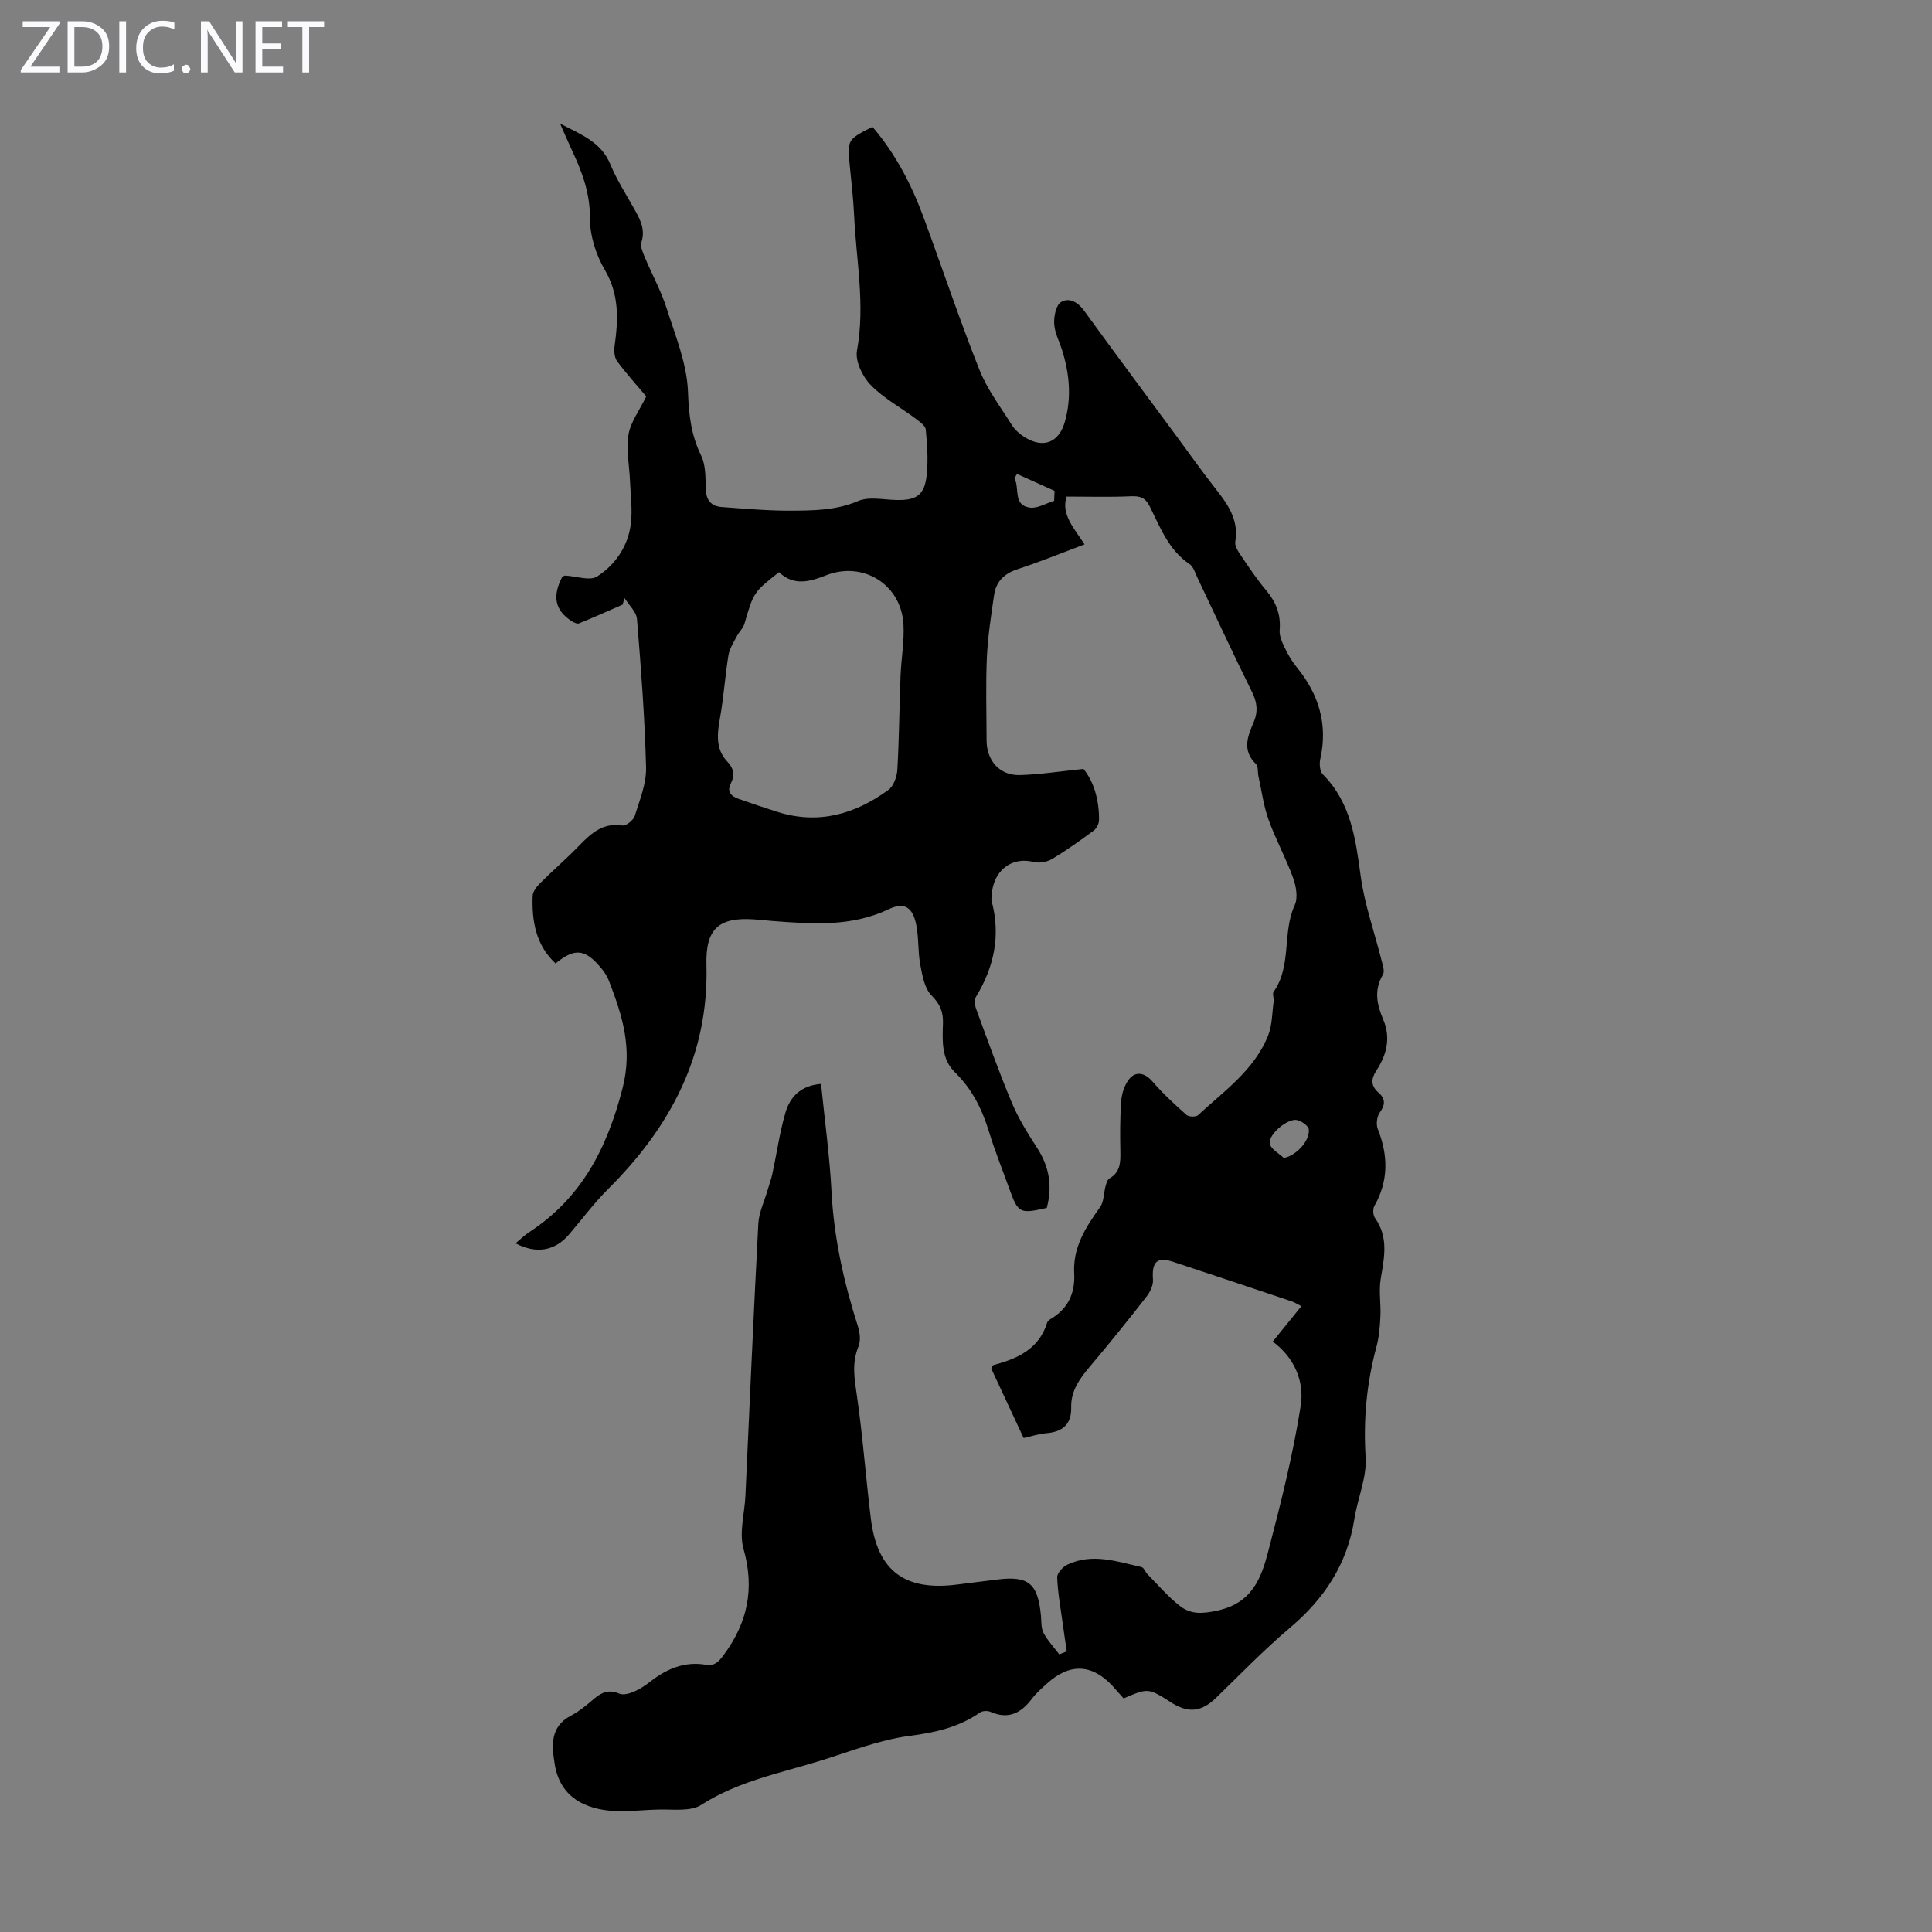 <svg enable-background="new 0 0 400 400" viewBox="0 0 400 400" xmlns="http://www.w3.org/2000/svg"><rect x="0" y="0" width="400" height="400" fill="#808080" stroke="none"/><g fill="#fbfafc"><path d="m12.4 4.8-6.1 9h6v1.2h-8v-.5l6.1-8.9h-5.7v-1.2h7.6v.4z"/><path d="m14 15v-10.6h3c1.6 0 2.9.5 4 1.4s1.6 2.2 1.6 3.8-.5 3-1.6 3.9-2.4 1.5-4 1.5zm1.4-9.4v8.2h1.6c1.3 0 2.4-.4 3.1-1.1s1.1-1.8 1.1-3.1-.4-2.3-1.2-3-1.8-1-3.1-1z"/><path d="m26.1 4.4v10.6h-1.4v-10.6z"/><path d="m36.1 14.6c-.8.4-1.8.6-2.9.6-1.5 0-2.7-.5-3.6-1.4s-1.4-2.2-1.4-3.8c0-1.7.5-3.1 1.5-4.1s2.3-1.6 3.9-1.6c1 0 1.8.1 2.5.4v1.4c-.8-.4-1.6-.6-2.5-.6-1.2 0-2.1.4-2.9 1.2s-1.1 1.8-1.1 3.2c0 1.3.3 2.3 1 3s1.6 1.1 2.7 1.1c1 0 2-.2 2.7-.7v1.3z"/><path d="m37.6 14.3c0-.2.1-.5.3-.6s.4-.3.6-.3c.3 0 .5.1.6.3s.3.4.3.6-.1.4-.3.6-.4.3-.6.3c-.3 0-.5-.1-.6-.3s-.3-.4-.3-.6z"/><path d="m50.2 15h-1.6l-5.3-8.2c-.2-.2-.3-.5-.4-.7 0 .2.1.7.1 1.5v7.4h-1.4v-10.6h1.7l5.2 8.1c.2.4.4.6.4.7 0-.3-.1-.8-.1-1.5v-7.3h1.4z"/><path d="m58.6 15h-5.7v-10.6h5.5v1.2h-4.1v3.4h3.8v1.2h-3.8v3.6h4.3z"/><path d="m67.1 5.6h-3.1v9.4h-1.4v-9.4h-3v-1.2h7.5z"/></g><path d="m169.99 224.41c.77 7.68 1.79 15 2.17 22.35.5 9.58 2.56 18.79 5.47 27.87.41 1.28.59 2.96.11 4.14-1.41 3.4-.85 6.62-.34 10.11 1.24 8.5 1.85 17.08 2.91 25.61 1.34 10.73 7 14.96 17.8 13.58 2.77-.35 5.55-.69 8.32-1.04 6.48-.82 8.44.78 9.08 7.4.12 1.22 0 2.6.53 3.62.85 1.62 2.16 2.99 3.27 4.47.52-.21 1.03-.42 1.55-.62-.3-2.04-.61-4.08-.89-6.13-.42-3.06-.98-6.12-1.09-9.2-.03-.87 1.15-2.16 2.08-2.61 5.16-2.48 10.29-.66 15.38.49.5.11.78 1.02 1.24 1.49 2.18 2.2 4.21 4.6 6.63 6.5 2.26 1.79 4.55 1.73 7.82 1.02 7.25-1.57 9.11-6.76 10.56-12.33 2.6-9.93 5.11-19.94 6.71-30.07.77-4.89-1.17-9.88-5.79-13.3 1.97-2.43 3.85-4.76 5.93-7.33-.81-.4-1.41-.8-2.08-1.02-8.15-2.74-16.31-5.46-24.47-8.16-3.35-1.11-4.45.02-4.18 3.65.09 1.15-.57 2.57-1.32 3.53-3.85 4.94-7.78 9.83-11.83 14.61-2.07 2.46-3.86 4.96-3.78 8.31.08 3.62-1.84 5.12-5.23 5.39-1.42.11-2.82.59-4.62.99-2.25-4.84-4.5-9.66-6.7-14.38.2-.35.27-.67.42-.71 4.98-1.34 9.44-3.29 11.15-8.79.09-.29.4-.57.67-.73 3.65-2.12 5.15-5.37 4.93-9.48-.3-5.4 2.38-9.56 5.36-13.71.81-1.13.73-2.89 1.13-4.33.16-.58.38-1.36.82-1.62 2.23-1.28 2.29-3.29 2.25-5.51-.07-3.47-.08-6.95.16-10.4.1-1.49.59-3.13 1.43-4.35 1.43-2.09 3.44-1.69 5.07.21 2.14 2.48 4.58 4.72 7.03 6.9.47.42 1.94.46 2.38.06 5.39-4.99 11.63-9.32 14.5-16.45.88-2.18.84-4.74 1.17-7.13.09-.65-.32-1.54-.01-1.97 3.81-5.4 1.73-12.22 4.37-17.95.7-1.53.29-3.91-.34-5.64-1.48-4.09-3.61-7.95-5.08-12.04-1.03-2.87-1.43-5.98-2.09-8.98-.19-.86-.01-2.05-.52-2.55-2.86-2.77-1.77-5.67-.5-8.58.96-2.2.78-4.14-.32-6.35-3.88-7.8-7.52-15.73-11.27-23.6-.48-1-.84-2.31-1.66-2.86-4.34-2.93-6.08-7.62-8.25-11.97-.92-1.84-2.06-2.16-3.96-2.07-4.32.19-8.65.06-13.24.06-1.21 3.68 1.59 6.6 3.71 9.9-4.84 1.82-9.29 3.64-13.85 5.13-2.78.9-4.47 2.57-4.87 5.34-.63 4.3-1.3 8.62-1.5 12.95-.25 5.7-.07 11.42-.06 17.12 0 4.23 2.71 7.33 6.87 7.22 4.15-.11 8.28-.77 13.19-1.27 2.08 2.52 3.27 6.36 3.22 10.59-.01.75-.52 1.75-1.12 2.19-2.79 2.06-5.62 4.08-8.59 5.86-1.04.62-2.65.92-3.8.63-4.58-1.19-8.49 1.78-8.72 7.05-.01.34-.1.69-.01 1 1.91 7.11.55 13.65-3.23 19.85-.38.62-.25 1.76.03 2.52 2.39 6.5 4.71 13.03 7.39 19.42 1.37 3.27 3.29 6.35 5.23 9.34 2.54 3.92 3.2 8 2 12.43-5.62 1.28-5.92 1.13-7.79-4.06-1.4-3.89-2.95-7.73-4.16-11.68-1.43-4.68-3.5-8.86-7.06-12.33-2.83-2.76-2.6-6.54-2.48-10.12.08-2.37-.58-4-2.37-5.8-1.45-1.46-1.9-4.11-2.32-6.33-.52-2.73-.29-5.61-.85-8.32-.74-3.64-2.48-4.73-5.68-3.2-7.76 3.69-15.84 3.07-23.98 2.45-1.34-.1-2.67-.26-4.01-.35-7.22-.47-9.96 1.98-9.76 9.42.51 18.69-7.46 33.56-20.32 46.38-2.92 2.91-5.41 6.25-8.09 9.4-2.89 3.41-6.73 4.18-11.11 1.88 1.03-.86 1.85-1.68 2.81-2.31 10.87-7.09 16.14-17.37 19.34-29.8 2.14-8.33-.06-15.05-2.8-22.2-.35-.92-.91-1.8-1.54-2.57-3.4-4.11-5.51-4.34-9.53-1.07-4.1-3.82-4.93-8.78-4.74-14.01.03-.93.91-1.97 1.65-2.71 2.61-2.61 5.42-5.02 7.99-7.68 2.48-2.56 4.92-4.79 8.94-4.16.76.12 2.27-1.09 2.55-1.96 1.03-3.29 2.43-6.71 2.35-10.04-.26-10.26-1.04-20.5-1.88-30.73-.12-1.51-1.68-2.91-2.57-4.35-.14.45-.28.91-.42 1.36-2.99 1.3-5.97 2.64-9 3.87-.38.15-1.06-.16-1.49-.43-3.5-2.24-4.12-5.18-1.97-9.24.2-.08.41-.23.61-.22 2.24.1 5.06 1.16 6.59.18 3.82-2.45 6.43-6.32 6.99-10.99.34-2.84-.07-5.78-.18-8.68-.13-3.24-.82-6.55-.32-9.68.42-2.58 2.22-4.93 3.68-7.93-1.62-1.92-3.94-4.49-6.01-7.25-.58-.77-.69-2.12-.55-3.14.76-5.47 1.01-10.65-2.03-15.82-1.85-3.14-3.09-7.14-3.07-10.74.02-5.06-1.56-9.36-3.59-13.71-.8-1.7-1.53-3.43-2.59-5.82 4.49 2.32 8.53 3.87 10.42 8.46 1.27 3.08 3.1 5.94 4.74 8.87 1.26 2.25 2.59 4.37 1.68 7.22-.29.89.3 2.16.72 3.17 1.46 3.51 3.33 6.87 4.48 10.47 1.82 5.71 4.23 11.52 4.44 17.36.17 4.75.64 8.92 2.72 13.18.98 2 .89 4.6.96 6.93.07 2.36 1.17 3.58 3.37 3.73 4.78.34 9.57.78 14.36.75 4.64-.03 9.27-.06 13.79-1.99 2.27-.97 5.28-.28 7.95-.22 4.18.1 5.85-1.02 6.28-5.22.32-3.09.1-6.26-.2-9.36-.08-.82-1.28-1.65-2.11-2.27-3.12-2.34-6.67-4.24-9.34-7.01-1.67-1.73-3.19-4.91-2.79-7.08 1.74-9.47-.18-18.75-.6-28.09-.16-3.46-.58-6.91-.91-10.36-.49-5.17-.45-5.26 4.71-7.87 4.77 5.55 8.09 11.96 10.61 18.8 3.86 10.48 7.4 21.09 11.52 31.46 1.63 4.1 4.39 7.75 6.77 11.53.63 1 1.65 1.87 2.67 2.5 3.84 2.37 7.04 1.06 8.26-3.2 1.43-5.02.97-9.97-.57-14.87-.57-1.81-1.53-3.59-1.63-5.43-.09-1.52.36-3.84 1.39-4.49 1.64-1.03 3.47-.07 4.79 1.75 6.37 8.79 12.86 17.49 19.31 26.22 2.53 3.42 4.98 6.9 7.6 10.24 2.65 3.38 5.21 6.66 4.4 11.41-.15.89.65 2.07 1.25 2.95 1.63 2.41 3.25 4.84 5.12 7.06 2.05 2.44 3.1 5.02 2.82 8.26-.1 1.22.53 2.57 1.09 3.74.67 1.4 1.49 2.78 2.47 3.98 4.57 5.6 6.45 11.82 4.85 19-.22.98-.1 2.51.52 3.14 5.84 5.88 6.8 13.38 7.85 21.1.79 5.82 2.82 11.48 4.26 17.22.26 1.04.77 2.43.34 3.16-1.91 3.2-1.25 6.21.07 9.31 1.59 3.76.72 7.26-1.4 10.51-1.15 1.76-1.23 3.18.45 4.64 1.4 1.22 1.4 2.48.23 4.08-.6.83-.8 2.46-.41 3.43 2.17 5.47 2.24 10.73-.72 15.95-.35.62-.27 1.89.15 2.48 2.86 4.02 1.89 8.24 1.17 12.6-.42 2.53.07 5.2-.06 7.8-.1 2.1-.28 4.24-.82 6.25-2.03 7.52-2.73 15.05-2.24 22.88.26 4.19-1.66 8.49-2.33 12.77-1.46 9.29-6.18 16.48-13.31 22.5-5.37 4.54-10.28 9.63-15.33 14.53-2.92 2.83-5.58 3.23-9.04 1.12-.1-.06-.18-.13-.28-.19-4.73-2.99-4.73-2.99-9.82-.81-.68-.77-1.4-1.59-2.13-2.4-4.32-4.77-9-5-13.77-.65-1.07.98-2.2 1.95-3.07 3.1-2.24 2.98-4.86 4.36-8.57 2.74-.61-.27-1.67-.24-2.19.13-4.41 3.06-9.26 4.15-14.6 4.84-6.14.8-12.09 3.15-18.06 5.02-8.49 2.65-17.31 4.29-25.05 9.26-2.16 1.39-5.64.92-8.52.96-5.2.07-10.46 1.19-15.57-1.02-3.8-1.65-5.69-4.71-6.27-8.46-.58-3.72-1-7.65 3.36-9.94 1.76-.93 3.35-2.25 4.87-3.56 1.58-1.35 3.08-1.9 5.16-1.01.82.35 2.11-.02 3.04-.41 1.22-.52 2.36-1.29 3.42-2.11 3.39-2.64 7.07-4.2 11.47-3.46 1.77.3 2.62-.58 3.69-2.03 4.95-6.71 6.43-13.74 4.1-21.95-.95-3.36.22-7.3.39-10.99.87-18.77 1.68-37.55 2.67-56.32.12-2.33 1.24-4.61 1.9-6.9.33-1.16.76-2.29 1.01-3.46.91-4.24 1.51-8.57 2.72-12.71.94-3.18 3.14-5.57 7.36-5.9zm-8.7-105.95c-5.29 4.16-5.26 4.17-7.17 10.71-.27.91-1.1 1.64-1.55 2.52-.66 1.28-1.52 2.57-1.75 3.95-.7 4.27-.97 8.6-1.73 12.86-.59 3.31-1.02 6.52 1.48 9.17 1.36 1.44 1.61 2.8.76 4.48-.94 1.85.1 2.72 1.64 3.26 2.63.93 5.28 1.83 7.94 2.67 8.5 2.7 16.12.51 23.04-4.55 1.08-.79 1.75-2.74 1.84-4.2.37-6.47.41-12.95.66-19.43.14-3.57.81-7.15.6-10.69-.5-8.28-8.41-13.09-16.02-10.1-3.28 1.29-6.65 2.31-9.74-.65zm104.5 121.28c2.5-.43 5.44-3.52 5.18-5.9-.08-.75-1.47-1.72-2.41-1.94-1.93-.45-6.04 2.99-5.66 4.9.24 1.13 1.88 1.97 2.89 2.94zm-47.54-136.05c.03-.69.05-1.37.08-2.06-2.59-1.17-5.18-2.33-7.77-3.5-.18.3-.36.6-.54.89 1.14 2.02-.36 5.56 3.17 6.07 1.59.24 3.37-.89 5.06-1.4z" fill="#000001"/></svg>
